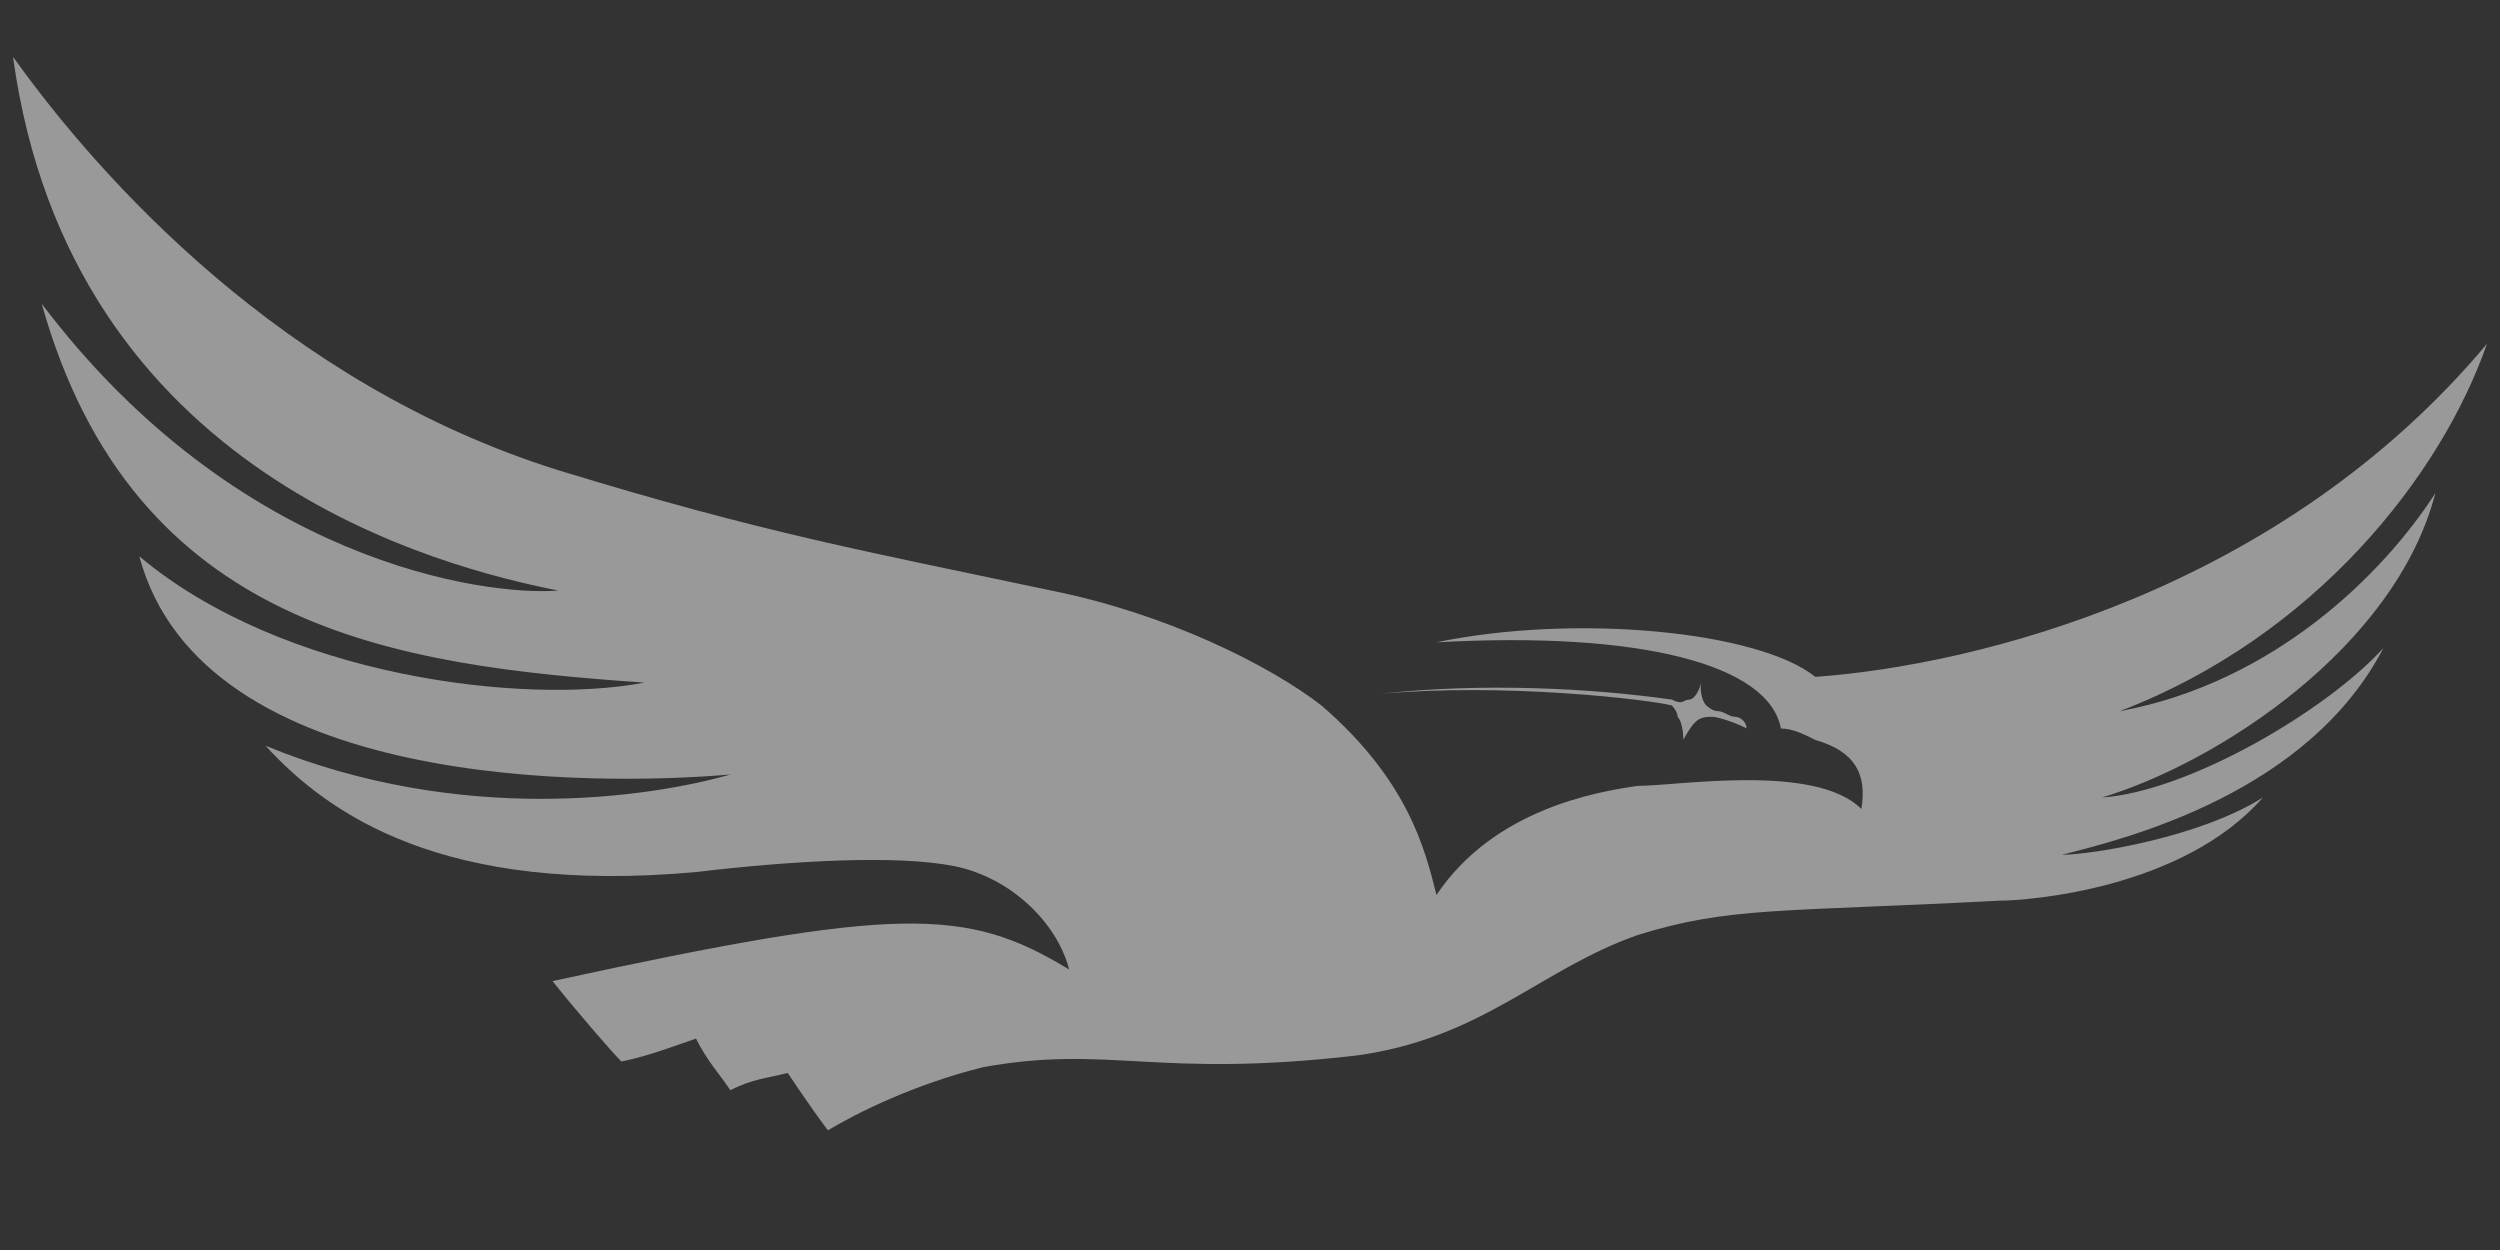 <?xml version="1.0" encoding="utf-8"?>
<!-- Generator: Adobe Illustrator 16.0.0, SVG Export Plug-In . SVG Version: 6.00 Build 0)  -->
<!DOCTYPE svg PUBLIC "-//W3C//DTD SVG 1.1//EN" "http://www.w3.org/Graphics/SVG/1.1/DTD/svg11.dtd">
<svg version="1.1" id="圖層_1" xmlns="http://www.w3.org/2000/svg" xmlns:xlink="http://www.w3.org/1999/xlink" x="0px" y="0px"
	 width="44px" height="22px" viewBox="0 0 44 22" enable-background="new 0 0 44 22" xml:space="preserve">
<rect x="0" y="0" width="44" height="22" fill="#333333" stroke="none"/>
<g>
	<g opacity="0.5">
		<path fill="#FFFFFF" d="M29.526,12.617c0.101,0.1,0.101,0.404,0.101,0.404s0.103-0.203,0.203-0.305c0.101-0.1,0.202-0.1,0.305-0.1
			c0.099,0,0.402,0.1,0.605,0.203c0-0.102-0.101-0.203-0.203-0.203c-0.101,0-0.202-0.1-0.304-0.1c-0.101,0-0.202-0.1-0.202-0.1
			c-0.101-0.104-0.101-0.305-0.101-0.404c0,0.1-0.101,0.301-0.201,0.301c-0.103,0-0.103,0.104-0.304,0
			c-1.416-0.201-3.333-0.301-5.152-0.1c2.222-0.201,4.747,0.1,5.152,0.203C29.426,12.418,29.526,12.518,29.526,12.617z"/>
		<path fill="#FFFFFF" d="M42.863,8.678c-0.91,1.413-2.829,3.334-5.559,3.84c3.436-1.314,5.657-4.143,6.466-6.466
			c-3.637,4.343-8.992,5.658-11.82,5.861c-1.009-0.811-4.243-1.114-6.669-0.608c3.638-0.202,5.859,0.405,6.063,1.517
			c0.204,0,0.404,0.1,0.606,0.201c0.707,0.205,0.91,0.607,0.81,1.215c-0.81-0.811-3.234-0.406-3.94-0.406
			c-0.707,0.102-2.525,0.406-3.538,1.92c-0.201-0.809-0.504-2.021-2.02-3.332c-0.908-0.707-2.727-1.618-4.748-2.024
			c-3.334-0.706-5.05-1.008-8.688-2.12C4.977,6.757,1.745,3.12,0.229,1c1.011,7.375,7.576,8.99,9.597,9.394
			C8.513,10.495,4.17,9.89,0.734,5.346c1.617,5.757,6.264,6.365,10.608,6.668c-2.121,0.404-6.365-0.102-8.89-2.223
			c1.111,4.143,8.081,4.04,10.405,3.84c-1.416,0.404-4.748,0.908-8.184-0.506c1.112,1.213,3.132,2.627,7.578,2.223
			c1.717-0.203,3.535-0.305,4.546-0.104c1.011,0.205,1.816,1.014,2.02,1.82c-1.818-1.111-3.03-1.111-9.093,0.203
			c0.404,0.506,1.011,1.211,1.212,1.416c0.505-0.102,1.011-0.303,1.314-0.404c0.201,0.404,0.402,0.605,0.604,0.908
			c0.403-0.201,0.605-0.201,1.01-0.303c0,0,0.403,0.607,0.707,1.01c0.505-0.305,1.516-0.809,2.728-1.111
			c2.222-0.402,3.03,0.203,6.566-0.205c2.224-0.301,3.233-1.514,4.951-2.119c1.615-0.506,2.523-0.404,6.365-0.607
			c0.505,0,3.232-0.201,4.646-1.816c-1.114,0.705-3.03,1.008-3.538,1.008c1.214-0.303,4.343-1.111,5.658-3.637
			c-1.012,1.111-3.436,2.525-4.952,2.629C39.022,13.426,42.154,11.404,42.863,8.678z"/>
	</g>
</g>
</svg>
